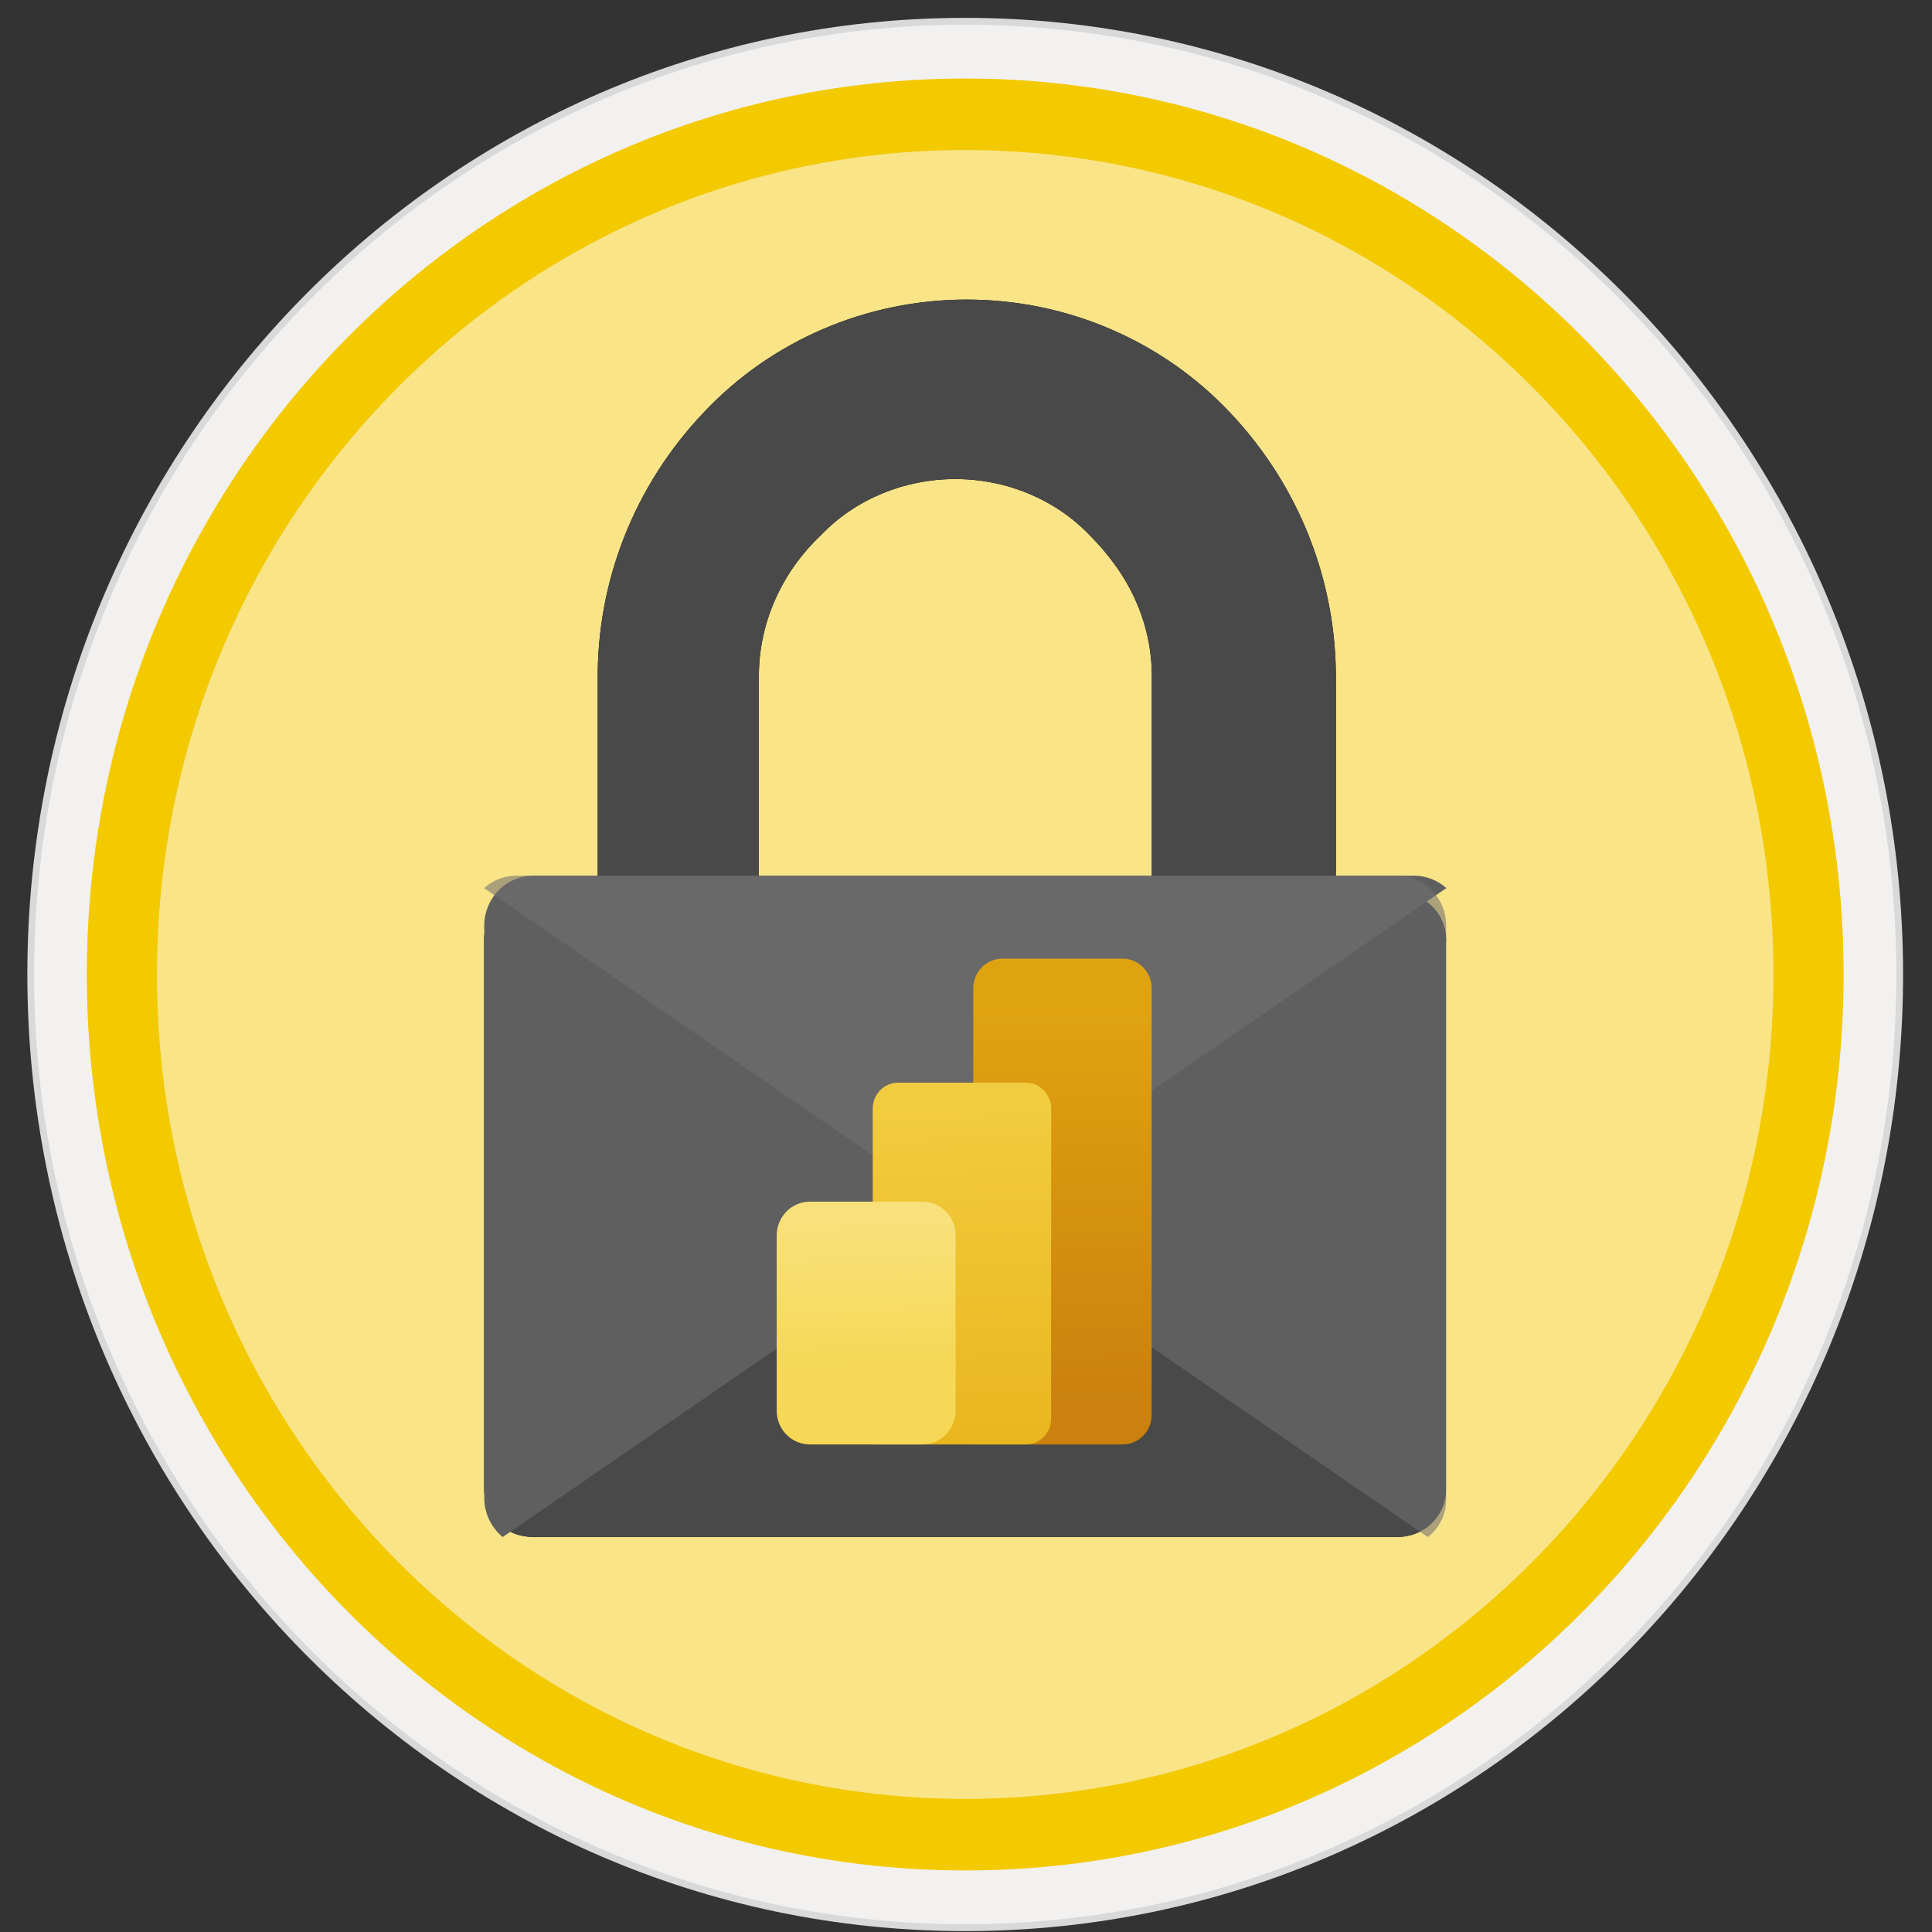 <svg width="103" height="103" viewBox="0 0 103 103" fill="none" xmlns="http://www.w3.org/2000/svg">
<rect x="0" y="0" width="103" height="103" fill="#333333" stroke="none"/>
<path d="M51.458 99.698C25.608 99.698 4.648 78.329 4.648 51.952C4.648 25.575 25.608 4.206 51.458 4.206C77.308 4.206 98.268 25.585 98.268 51.952C98.268 78.319 77.308 99.698 51.458 99.698Z" fill="#F9E488"/>
<path fill-rule="evenodd" clip-rule="evenodd" d="M51.458 0.952C79.068 0.952 101.458 23.79 101.458 51.952C101.458 80.114 79.068 102.952 51.458 102.952C23.848 102.952 1.458 80.114 1.458 51.952C1.458 23.79 23.848 0.952 51.458 0.952ZM51.458 98.627C76.728 98.627 97.218 77.728 97.218 51.952C97.218 26.177 76.728 5.277 51.458 5.277C26.188 5.277 5.698 26.177 5.698 51.952C5.698 77.728 26.188 98.627 51.458 98.627Z" fill="#D9D9D9"/>
<path fill-rule="evenodd" clip-rule="evenodd" d="M97.358 51.952C97.358 77.809 76.808 98.77 51.458 98.77C26.108 98.77 5.558 77.809 5.558 51.952C5.558 26.095 26.108 5.134 51.458 5.134C76.808 5.134 97.358 26.095 97.358 51.952ZM51.458 1.319C78.878 1.319 101.098 23.984 101.098 51.952C101.098 79.921 78.868 102.585 51.458 102.585C24.038 102.585 1.818 79.91 1.818 51.952C1.818 23.984 24.038 1.319 51.458 1.319Z" fill="#F2F1F0"/>
<path fill-rule="evenodd" clip-rule="evenodd" d="M94.548 51.952C94.548 76.228 75.258 95.904 51.458 95.904C27.658 95.904 8.368 76.228 8.368 51.952C8.368 27.676 27.658 8 51.458 8C75.258 8 94.548 27.676 94.548 51.952ZM51.458 4.186C77.318 4.186 98.288 25.575 98.288 51.952C98.288 78.329 77.318 99.719 51.458 99.719C25.598 99.719 4.628 78.329 4.628 51.952C4.628 25.575 25.588 4.186 51.458 4.186Z" fill="#F3C900"/>
<path d="M74.438 47.571H71.218V36.331C71.278 31.017 69.258 25.886 65.578 22C61.958 18.154 56.868 15.972 51.538 15.972C46.208 15.972 41.118 18.154 37.508 22C33.818 25.886 31.798 31.017 31.868 36.331V47.581H28.638C27.878 47.51 27.128 47.765 26.598 48.285C26.048 48.806 25.768 49.53 25.818 50.274V79.416C25.818 80.099 26.098 80.762 26.598 81.231C27.098 81.711 27.778 81.956 28.468 81.935H74.438C75.138 81.956 75.808 81.701 76.308 81.221C76.808 80.742 77.088 80.079 77.088 79.406V50.264C77.128 49.55 76.878 48.856 76.368 48.346C75.858 47.837 75.168 47.551 74.438 47.571ZM61.408 46.837H40.458V36.035C40.458 33.24 41.648 30.537 43.758 28.538C45.578 26.631 48.188 25.539 50.928 25.539C53.668 25.539 56.278 26.631 58.098 28.538C58.568 29.007 58.998 29.507 59.388 30.038C60.678 31.782 61.388 33.832 61.408 35.953V46.827V46.837Z" fill="black"/>
<path d="M74.438 47.571H71.218V36.331C71.278 31.017 69.258 25.886 65.578 22C61.958 18.154 56.868 15.972 51.538 15.972C46.208 15.972 41.118 18.154 37.508 22C33.818 25.886 31.798 31.017 31.868 36.331V47.581H28.638C27.878 47.51 27.128 47.765 26.598 48.285C26.048 48.806 25.768 49.53 25.818 50.274V79.416C25.818 80.099 26.098 80.762 26.598 81.231C27.098 81.711 27.778 81.956 28.468 81.935H74.438C75.138 81.956 75.808 81.701 76.308 81.221C76.808 80.742 77.088 80.079 77.088 79.406V50.264C77.128 49.55 76.878 48.856 76.368 48.346C75.858 47.837 75.168 47.551 74.438 47.571ZM61.408 46.837H40.458V36.035C40.458 33.24 41.648 30.537 43.758 28.538C45.578 26.631 48.188 25.539 50.928 25.539C53.668 25.539 56.278 26.631 58.098 28.538C58.568 29.007 58.998 29.507 59.388 30.038C60.678 31.782 61.388 33.832 61.408 35.953V46.827V46.837Z" fill="#494949"/>
<path d="M28.528 46.684H75.378C76.018 46.684 76.628 46.918 77.108 47.347L26.798 81.945C26.208 81.455 25.848 80.731 25.818 79.956V49.519C25.778 48.764 26.038 48.04 26.558 47.489C27.068 46.959 27.778 46.663 28.528 46.684Z" fill="#5F5F5F"/>
<path opacity="0.572" d="M74.388 46.684H27.538C26.898 46.684 26.288 46.918 25.808 47.347L76.118 81.945C76.738 81.476 77.098 80.741 77.098 79.956V49.519C77.138 48.764 76.878 48.04 76.358 47.489C75.848 46.959 75.128 46.663 74.388 46.684Z" fill="#717171"/>
<path d="M59.858 77.007H51.888V52.69C51.888 51.813 52.588 51.109 53.438 51.109H59.848C60.708 51.109 61.398 51.823 61.398 52.69V75.416C61.408 76.293 60.708 77.007 59.858 77.007Z" fill="url(#paint0_linear)"/>
<path d="M54.698 77.008H46.528V59.097C46.528 58.332 47.138 57.72 47.878 57.72H54.688C55.438 57.72 56.038 58.342 56.038 59.097V75.621C56.048 76.386 55.438 77.008 54.698 77.008Z" fill="url(#paint1_linear)"/>
<path d="M49.168 77.008H43.178C42.198 77.008 41.408 76.203 41.408 75.213V65.87C41.408 64.87 42.198 64.064 43.178 64.064H49.178C50.158 64.064 50.948 64.87 50.948 65.87V75.213C50.938 76.203 50.148 77.008 49.168 77.008Z" fill="url(#paint2_linear)"/>
<defs>
<linearGradient id="paint0_linear" x1="56.541" y1="53.475" x2="56.752" y2="74.963" gradientUnits="userSpaceOnUse">
<stop offset="0.008" stop-color="#E0A310"/>
<stop offset="1" stop-color="#CA810E"/>
</linearGradient>
<linearGradient id="paint1_linear" x1="51.032" y1="58.47" x2="51.664" y2="81.197" gradientUnits="userSpaceOnUse">
<stop offset="0.008" stop-color="#F2CC40"/>
<stop offset="1" stop-color="#E7B116"/>
</linearGradient>
<linearGradient id="paint2_linear" x1="45.952" y1="65.06" x2="46.584" y2="79.728" gradientUnits="userSpaceOnUse">
<stop stop-color="#F8E17B"/>
<stop offset="0.53" stop-color="#F6D856"/>
<stop offset="1" stop-color="#F6D856"/>
</linearGradient>
</defs>
</svg>
